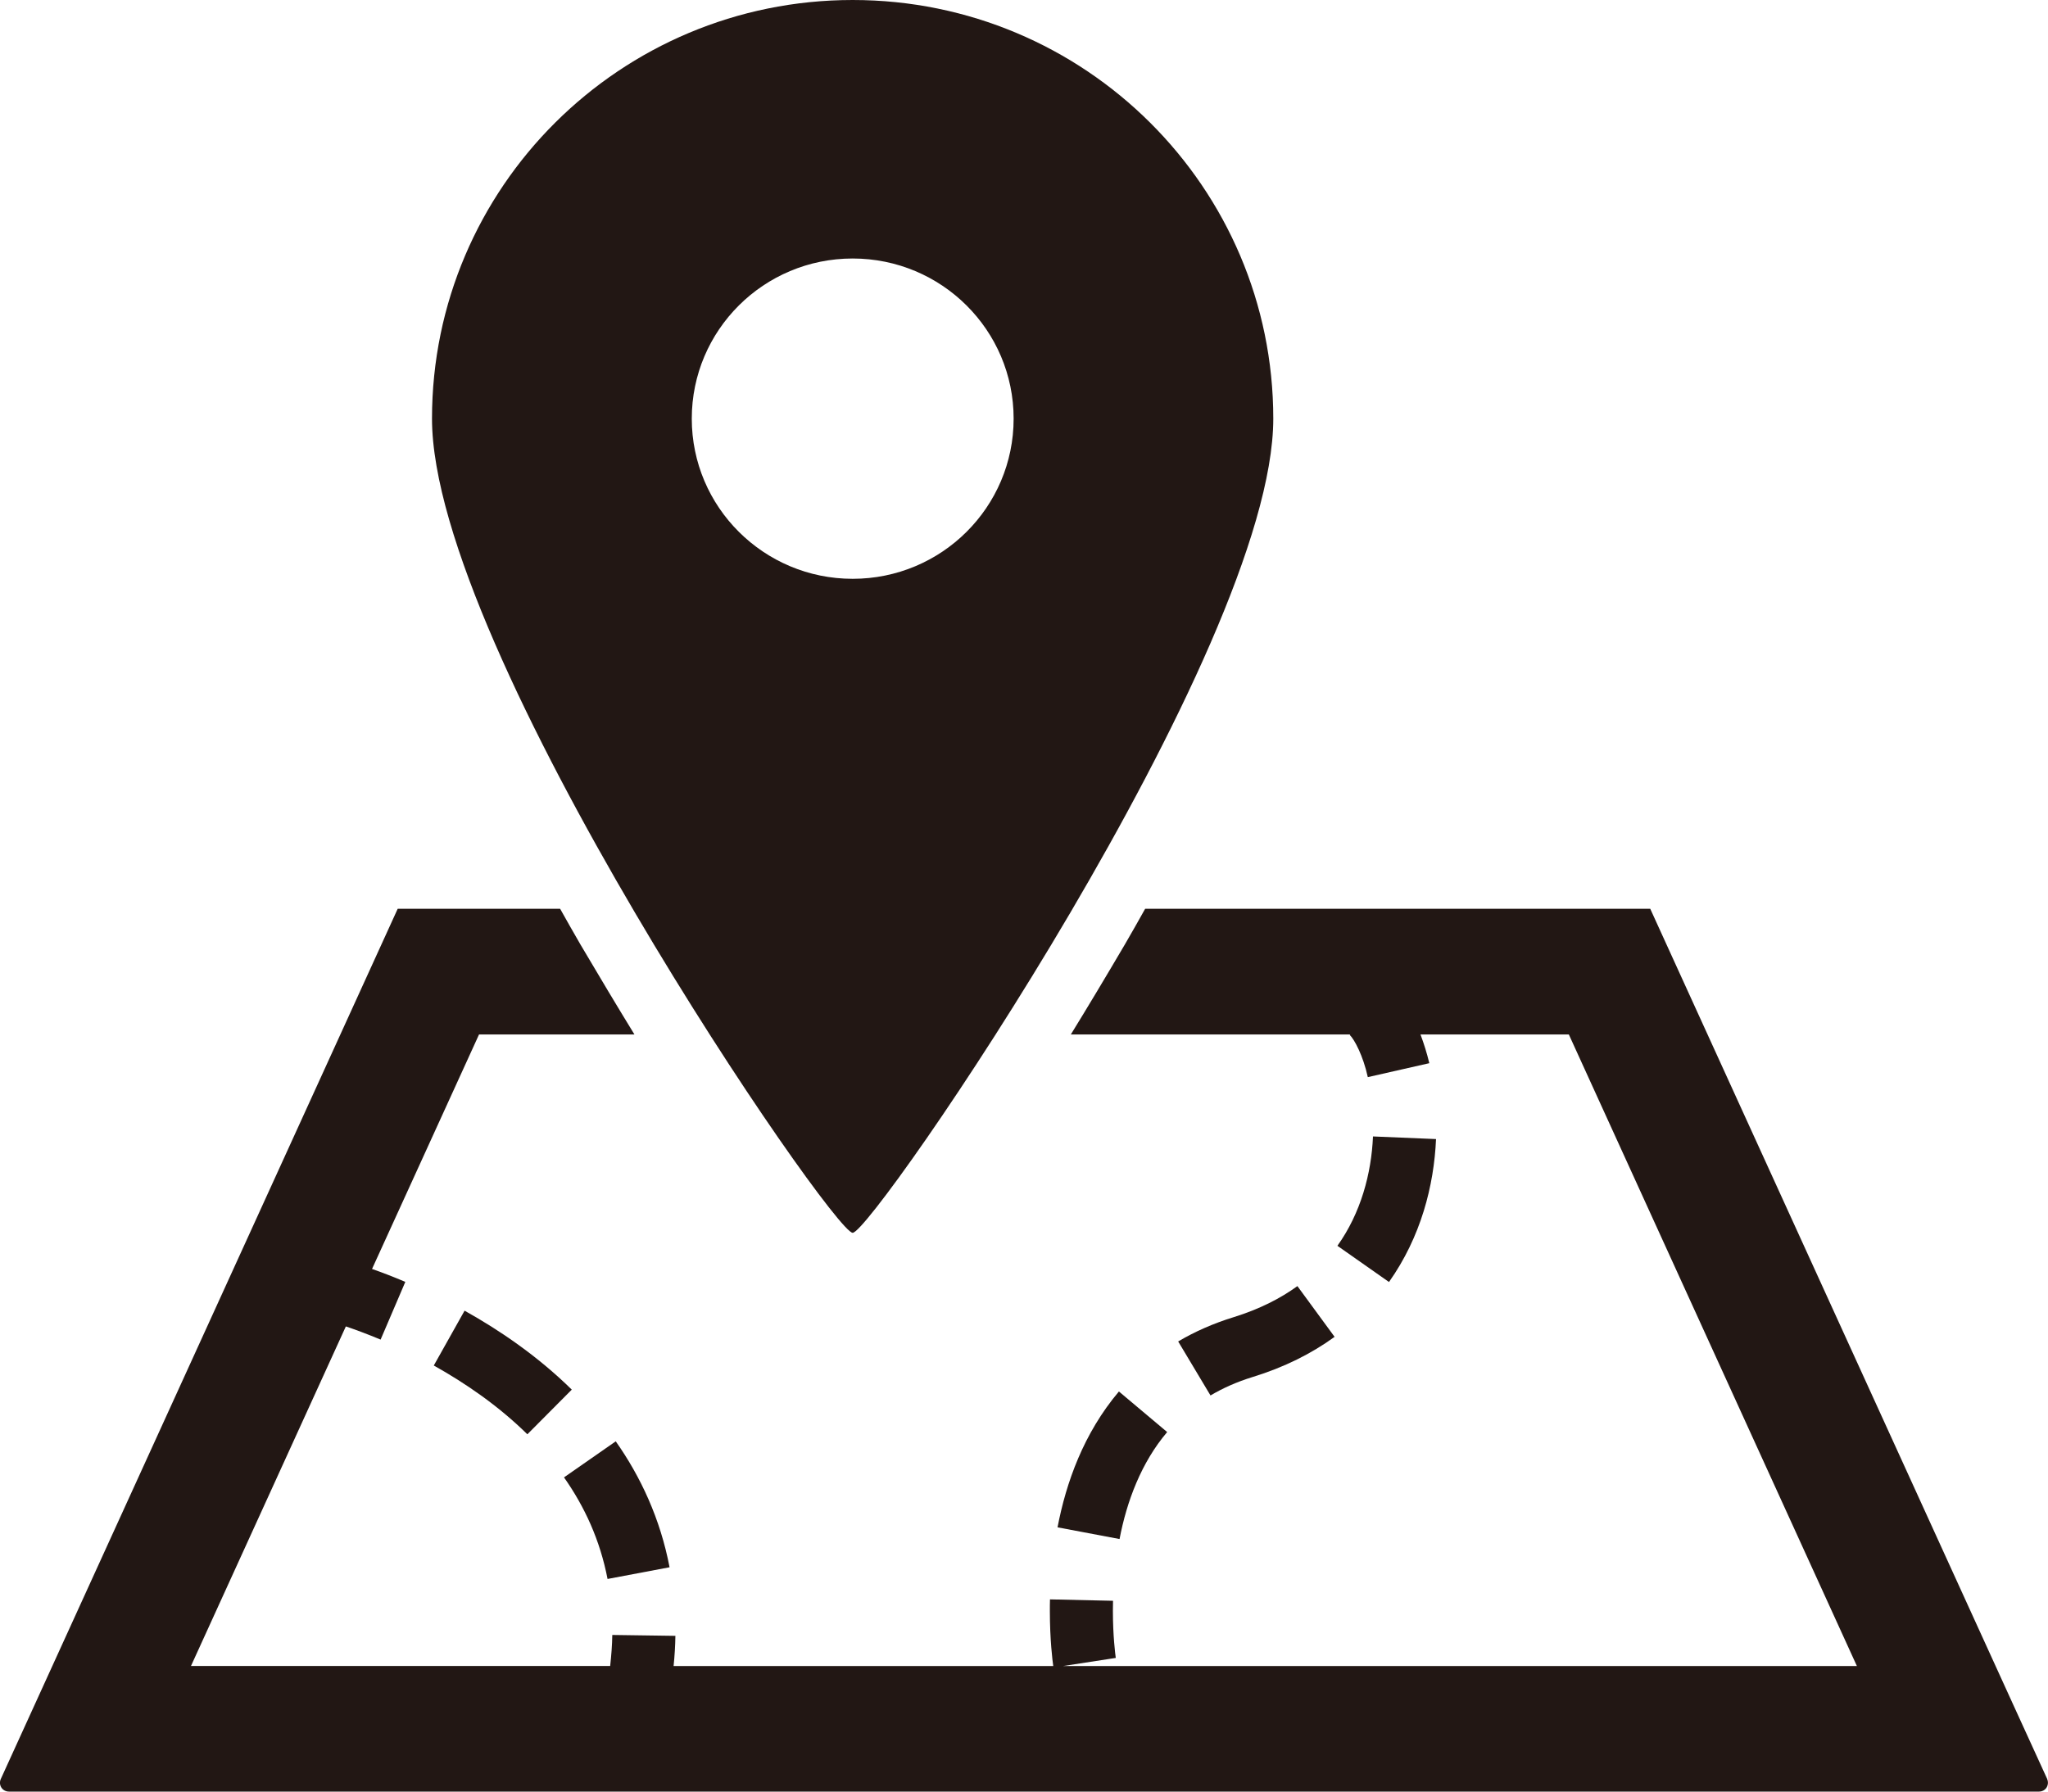 <svg height="28" viewBox="0 0 32 28" width="32" xmlns="http://www.w3.org/2000/svg"><g fill="#221714"><path d="m18.237 22.381-.754-.634c-.553.655-.825 1.425-.959 2.123l.969.183c.112-.587.338-1.194.744-1.672z"/><path d="m20.853 20.893-.581-.793c-.268.194-.593.36-.992.484-.321.099-.611.227-.871.381l.505.844c.19-.113.408-.211.657-.288.496-.152.923-.367 1.282-.628z"/><path d="m21.453 17.761c-.025.578-.189 1.196-.556 1.709l.806.566c.498-.704.703-1.505.735-2.234z"/><path d="m10.462 24.494c-.145-.758-.451-1.414-.841-1.968l-.808.563v.001c.32.455.562.976.68 1.587z"/><path d="m7.259 20.484-.481.857c.487.272 1.009.628 1.462 1.075l.694-.698c-.536-.527-1.129-.929-1.675-1.234z"/><path d="m31.988 27.804-.544-1.19-5.659-12.411h-7.892c-.106.187-.203.364-.315.554-.304.517-.585.986-.846 1.41h4.366l-.008.008c.073.07.209.325.282.659l.961-.218c-.038-.159-.085-.307-.138-.449h2.318l4.501 9.871h-12.405l.825-.127-.001-.008c-.007-.053-.044-.333-.044-.729 0-.051.001-.102.002-.156l-.985-.022c-.002.061-.002.12-.002.178 0 .454.041.778.053.864h-5.932c.016-.16.026-.318.028-.472l-.986-.014c-.002.156-.015.319-.033.485h-6.55l2.42-5.307c.145.049.329.117.543.206l.386-.902c-.197-.084-.371-.15-.52-.202l1.672-3.665h2.428c-.26-.424-.541-.893-.846-1.41-.112-.191-.209-.367-.315-.554h-2.538l-6.202 13.601c-.02.044-.016.093.01.134.026.039.07.062.118.062h31.719c.048 0 .092-.023.118-.062.025-.041.029-.09.01-.134z"/><path d="m13.323 19.267c.312 0 6.572-9.11 6.572-12.724 0-3.613-2.942-6.543-6.572-6.543-3.631 0-6.573 2.93-6.573 6.543 0 3.615 6.261 12.724 6.573 12.724zm-2.514-12.724c0-1.383 1.126-2.503 2.514-2.503 1.389 0 2.515 1.12 2.515 2.503s-1.126 2.503-2.515 2.503c-1.388 0-2.514-1.121-2.514-2.503z"/></g></svg>